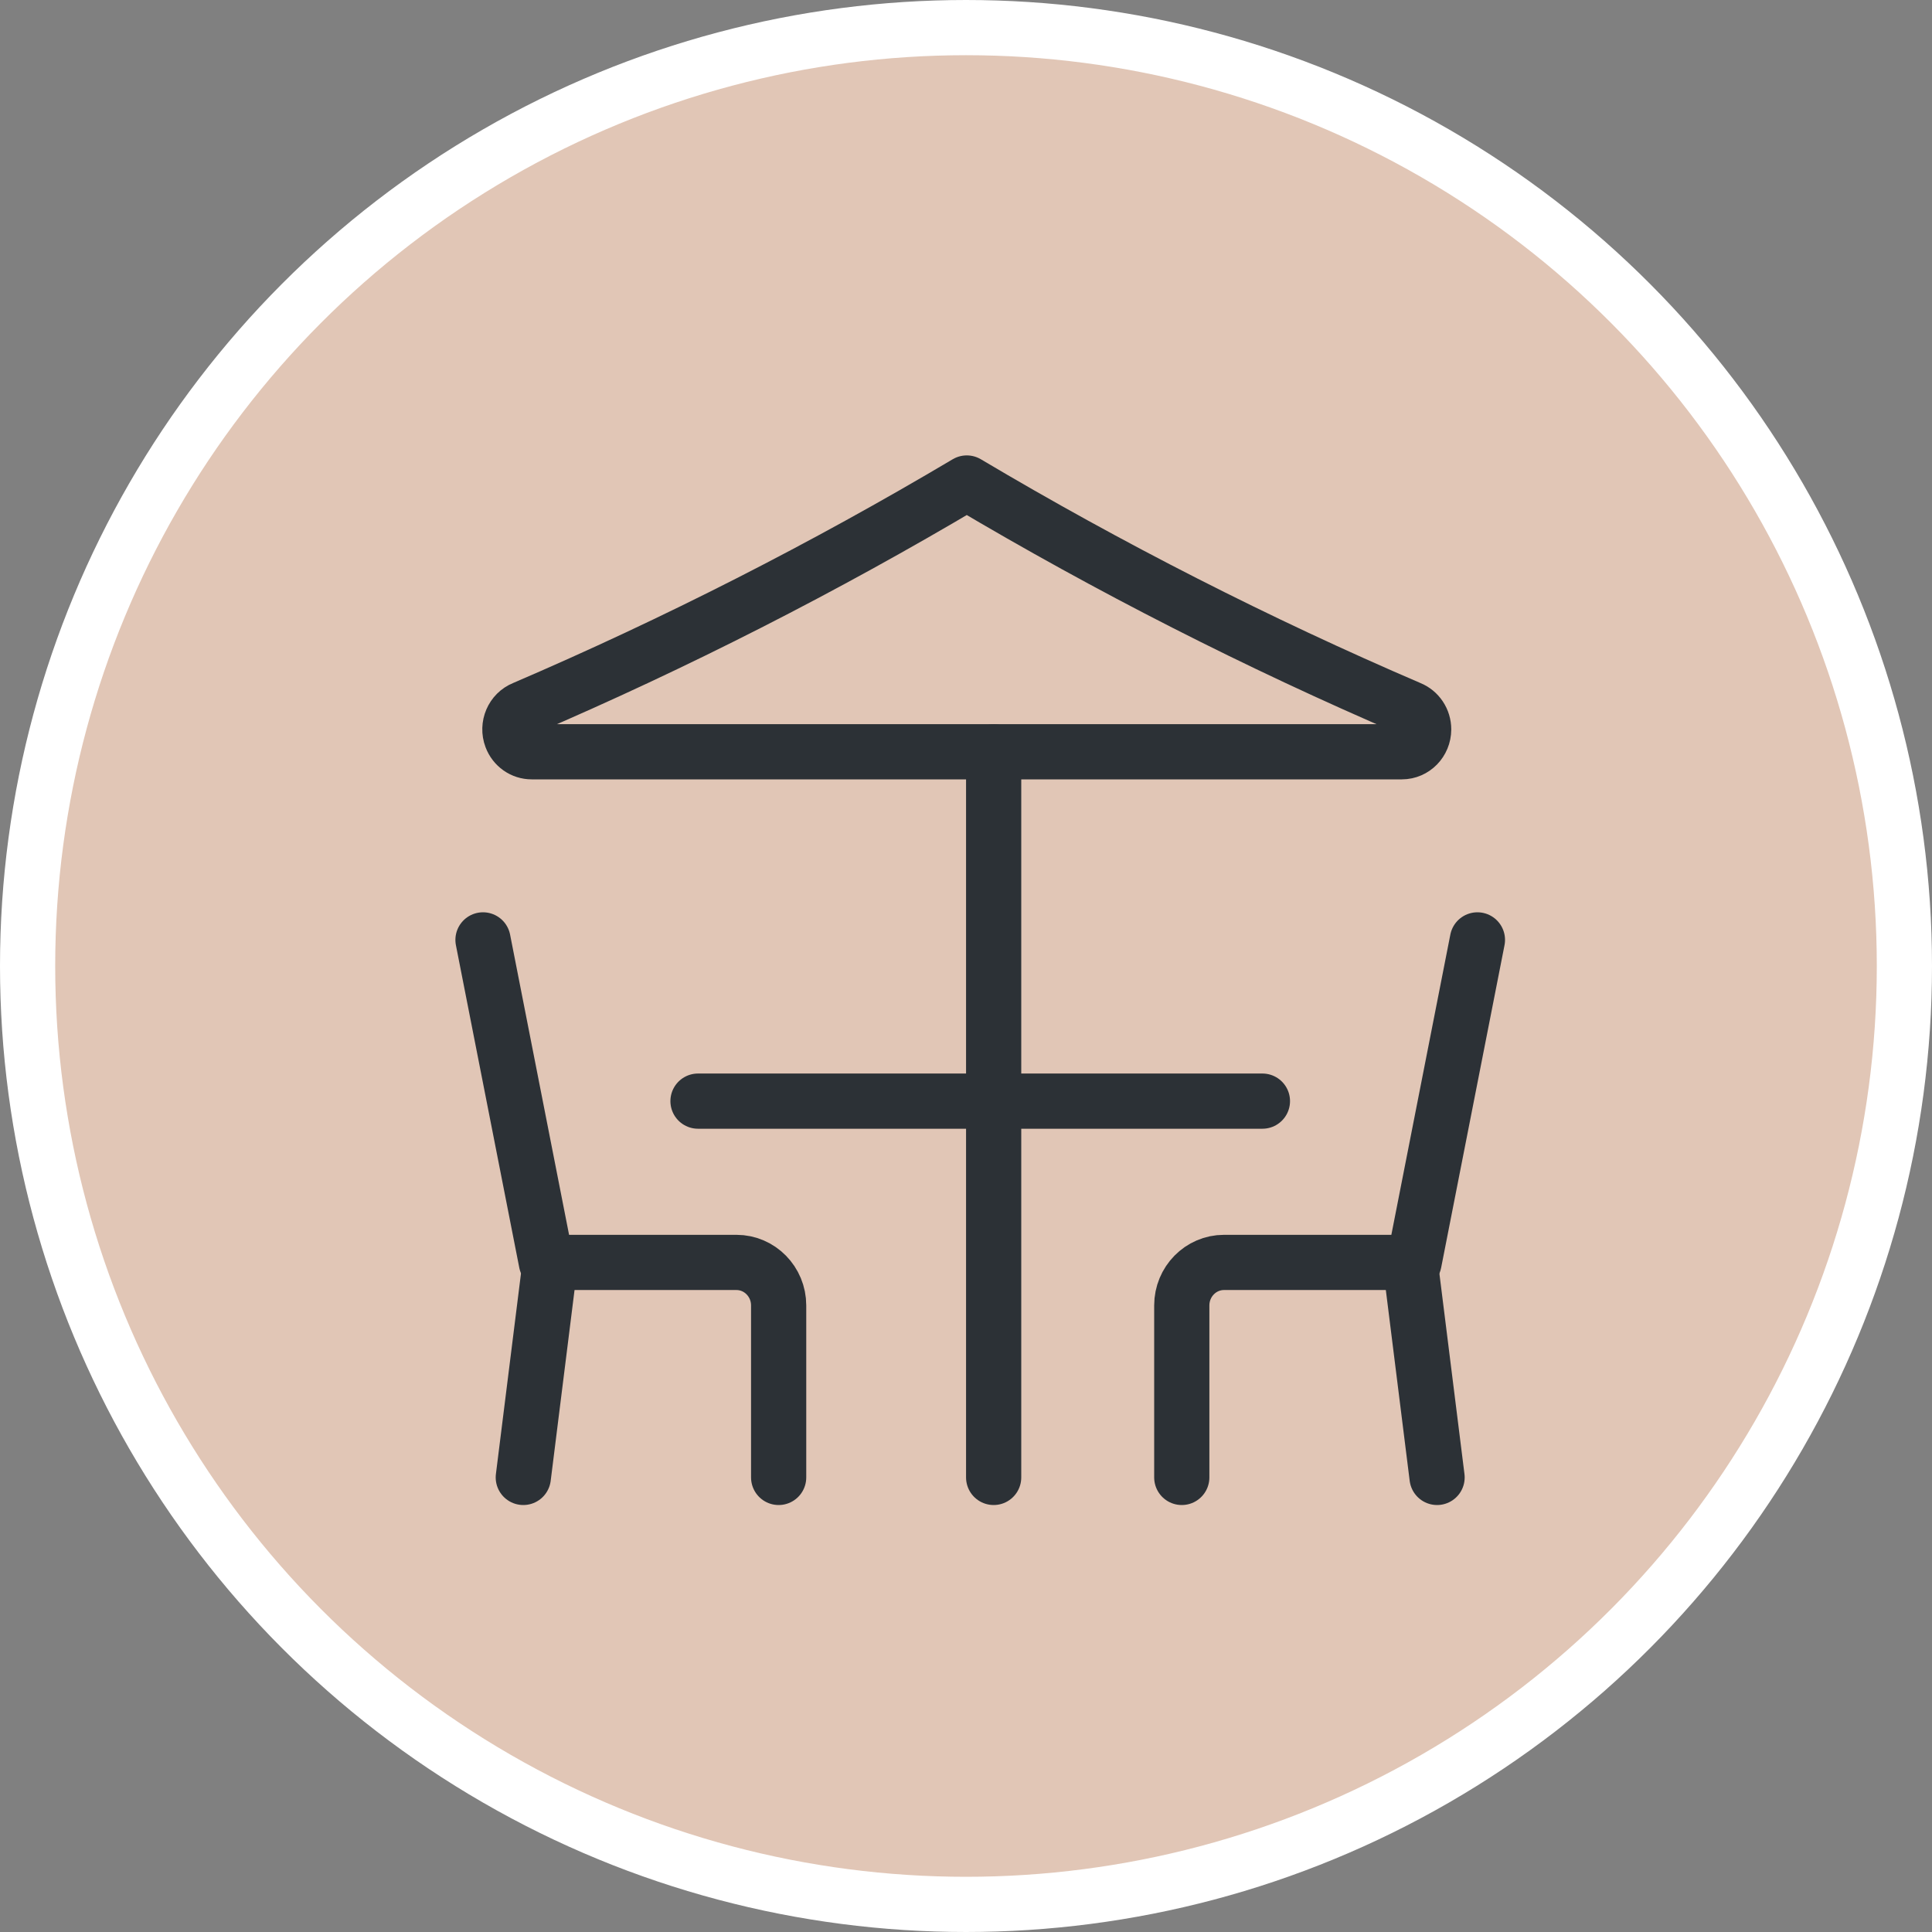 <?xml version="1.0" encoding="UTF-8"?>
<svg width="35px" height="35px" viewBox="0 0 35 35" version="1.1" xmlns="http://www.w3.org/2000/svg" xmlns:xlink="http://www.w3.org/1999/xlink">
    <rect x="0" y="0" width="35" height="35" fill="#808080" stroke="none"/>
    <title>Amentity Copy 4</title>
    <g id="Layouts" stroke="none" stroke-width="1" fill="none" fill-rule="evenodd">
        <g id="Lancaster-Unique-Modules-R2" transform="translate(-442, -11141)">
            <g id="Map" transform="translate(82, 10858)">
                <g transform="translate(3, 90)" id="Group">
                    <g transform="translate(357, 193)" id="Amentity-Copy-4">
                        <circle id="Oval" stroke="#FFFFFF" fill="#E1C6B6" cx="17.5" cy="17.5" r="17"></circle>
                        <g id="Group" transform="translate(8.75, 8.75)" stroke="#2C3136" stroke-linecap="round" stroke-linejoin="round">
                            <g id="Dining">
                                <path d="M0,8.277 L1.148,14.12 L4.591,14.12 C5.013,14.12 5.356,14.469 5.356,14.899 L5.356,18.015" id="Stroke-1"></path>
                                <line x1="1.217" y1="14.12" x2="0.73" y2="18.015" id="Stroke-3"></line>
                                <path d="M18.015,8.277 L16.867,14.12 L13.424,14.12 C13.002,14.12 12.659,14.469 12.659,14.899 L12.659,18.015" id="Stroke-5"></path>
                                <line x1="16.797" y1="14.12" x2="17.284" y2="18.015" id="Stroke-7"></line>
                                <line x1="9.251" y1="4.869" x2="9.251" y2="18.015" id="Stroke-9"></line>
                                <line x1="3.895" y1="11.198" x2="14.12" y2="11.198" id="Stroke-11"></line>
                                <path d="M16.789,4.085 C14.032,2.901 11.352,1.537 8.764,0 C6.176,1.537 3.496,2.901 0.738,4.085 C0.536,4.166 0.435,4.401 0.514,4.61 C0.573,4.767 0.719,4.869 0.882,4.869 L16.646,4.869 C16.864,4.869 17.04,4.688 17.041,4.464 C17.041,4.296 16.941,4.146 16.789,4.085 Z" id="Stroke-13"></path>
                            </g>
                        </g>
                    </g>
                </g>
            </g>
        </g>
    </g>
</svg>